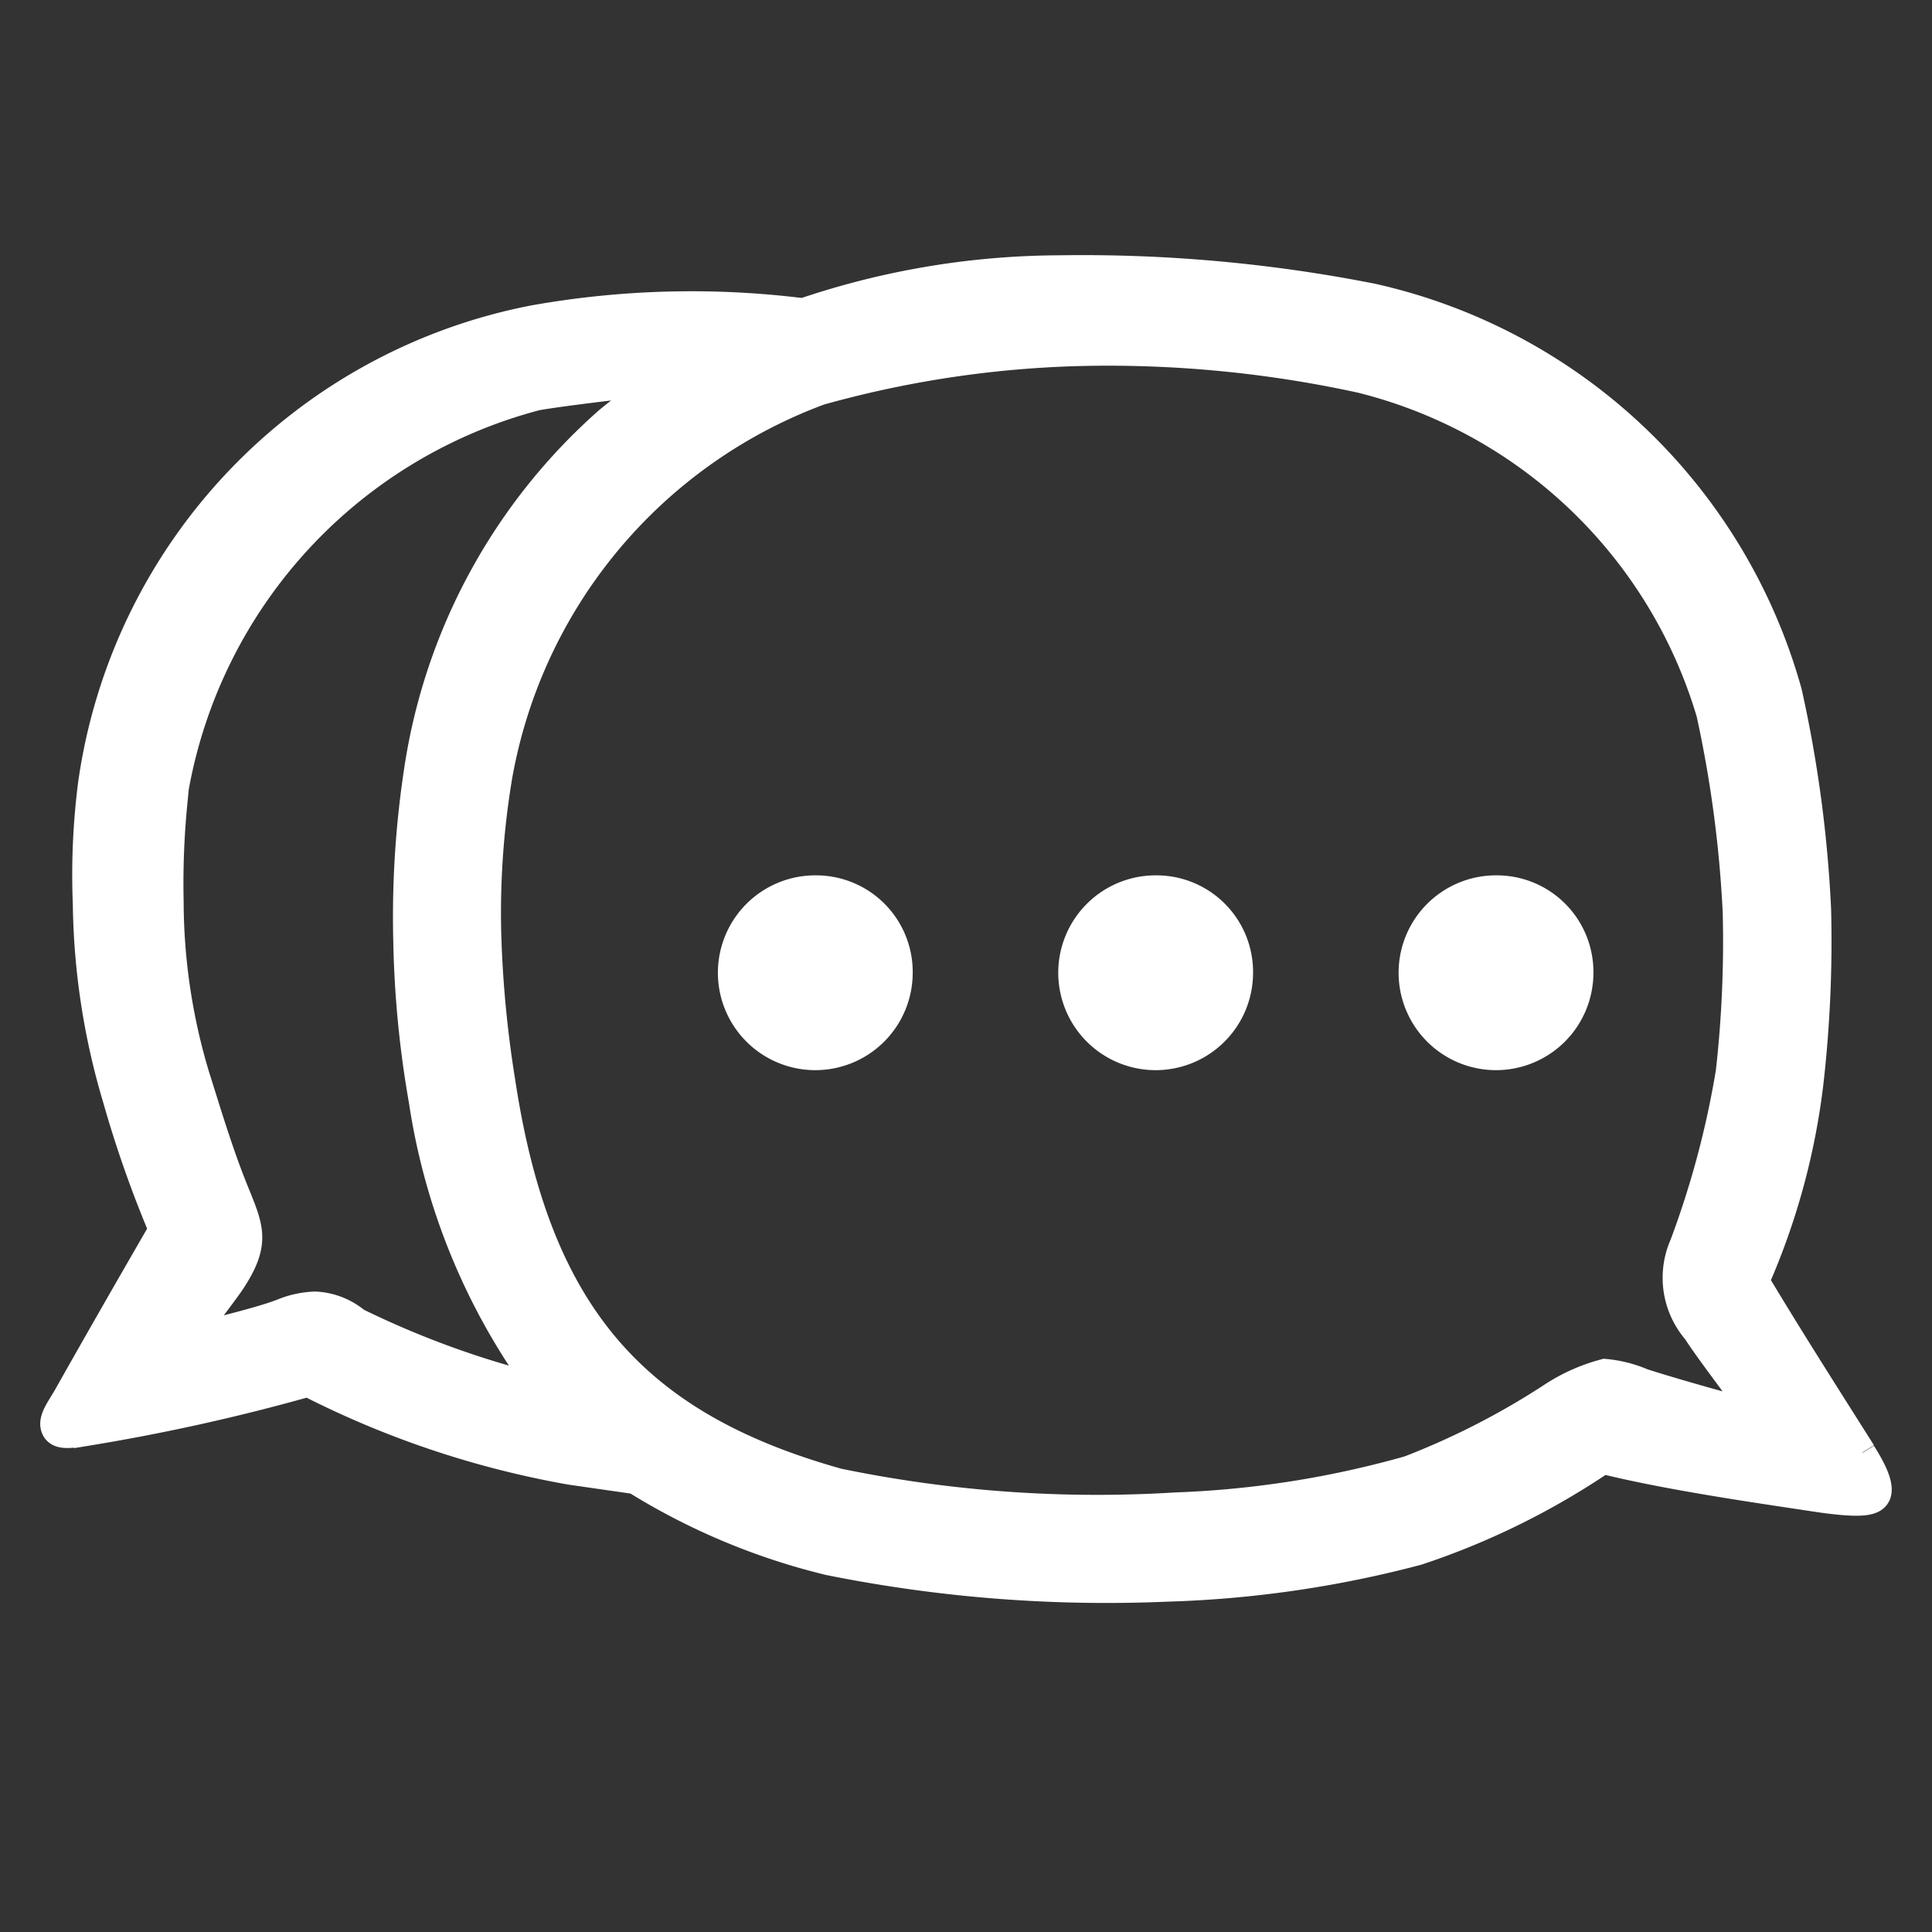 <svg xmlns="http://www.w3.org/2000/svg" width="36" height="36"><rect width="100%" height="100%" fill="#333333" stroke="none"/><defs><clipPath id="a"><path data-name="長方形 227" fill="none" d="M0 0h36v36H0z"/></clipPath></defs><g data-name="グループ 195" clip-path="url(#a)"><g data-name="グループ 320" fill="#fff"><path data-name="パス 259" d="M34.707 27.063c-.747-1.181-1.34-2.11-1.989-3.191a12.956 12.956 0 0 0 1.01-3.7 23.313 23.313 0 0 0 .142-3.224 23.661 23.661 0 0 0-.542-4.048 10.408 10.408 0 0 0-7.762-7.369 27.858 27.858 0 0 0-5.818-.524 15.032 15.032 0 0 0-4.784.8 16.751 16.751 0 0 0-5.019.13 10.3 10.3 0 0 0-8.238 8.648 13.306 13.306 0 0 0-.1 2.26 13.2 13.2 0 0 0 .556 3.627 21.09 21.09 0 0 0 .857 2.44c-.636 1.1-1.2 2.083-1.773 3.1-.14.247-.326.465-.212.639.091.119.289.083.593.039a37.337 37.337 0 0 0 4.111-.913 17.387 17.387 0 0 0 4.887 1.639l1.209.174a12.343 12.343 0 0 0 3.61 1.513 26.194 26.194 0 0 0 6.293.492 20.552 20.552 0 0 0 4.679-.68 14.02 14.02 0 0 0 3.451-1.7c1.214.3 2.77.524 3.934.7.951.145 1.118.069 1.181-.065.045-.121.01-.323-.277-.778M6.644 24.616a1.3 1.3 0 0 0-.77-.3 1.757 1.757 0 0 0-.615.133c-.455.177-1.322.365-1.728.493.024-.044.621-.81.784-1.053.5-.753.337-1.025.051-1.739s-.511-1.476-.709-2.1a11.332 11.332 0 0 1-.485-3.25 15.407 15.407 0 0 1 .078-1.922l.018-.194A9.216 9.216 0 0 1 9.994 7.4c.541-.1 2.4-.306 2.4-.306a7.289 7.289 0 0 0-1.075.744 10.836 10.836 0 0 0-3.512 6.336 18.162 18.162 0 0 0-.229 3.361 19.225 19.225 0 0 0 .289 2.976 12.04 12.04 0 0 0 2.209 5.352 16.979 16.979 0 0 1-3.433-1.247m23.964 1.132a2.312 2.312 0 0 0-.705-.177 3.363 3.363 0 0 0-.961.423 14.267 14.267 0 0 1-2.687 1.381 18.3 18.3 0 0 1-4.343.684 23.809 23.809 0 0 1-6.291-.448c-3.859-1.078-5.62-3.192-6.267-7.452a21.1 21.1 0 0 1-.261-2.693 15.416 15.416 0 0 1 .2-2.975A9.382 9.382 0 0 1 15.278 7.3a19.8 19.8 0 0 1 5.18-.735 22.107 22.107 0 0 1 4.9.508 9.061 9.061 0 0 1 6.5 6.218 22.392 22.392 0 0 1 .492 3.7 21.731 21.731 0 0 1-.129 2.982 17.147 17.147 0 0 1-.86 3.221 1.521 1.521 0 0 0 .244 1.615c.157.261.836 1.149 1.108 1.538-.43-.105-1.49-.4-2.11-.6" stroke="#fff" stroke-width=".5"/><path data-name="パス 260" d="M15.221 16.311a1.815 1.815 0 1 0 1.786 1.817 1.8 1.8 0 0 0-1.789-1.817"/><path data-name="パス 261" d="M21.562 16.311a1.815 1.815 0 1 0 1.787 1.817 1.8 1.8 0 0 0-1.788-1.817"/><path data-name="パス 262" d="M27.904 16.311a1.815 1.815 0 1 0 1.787 1.817 1.8 1.8 0 0 0-1.788-1.817"/></g></g></svg>